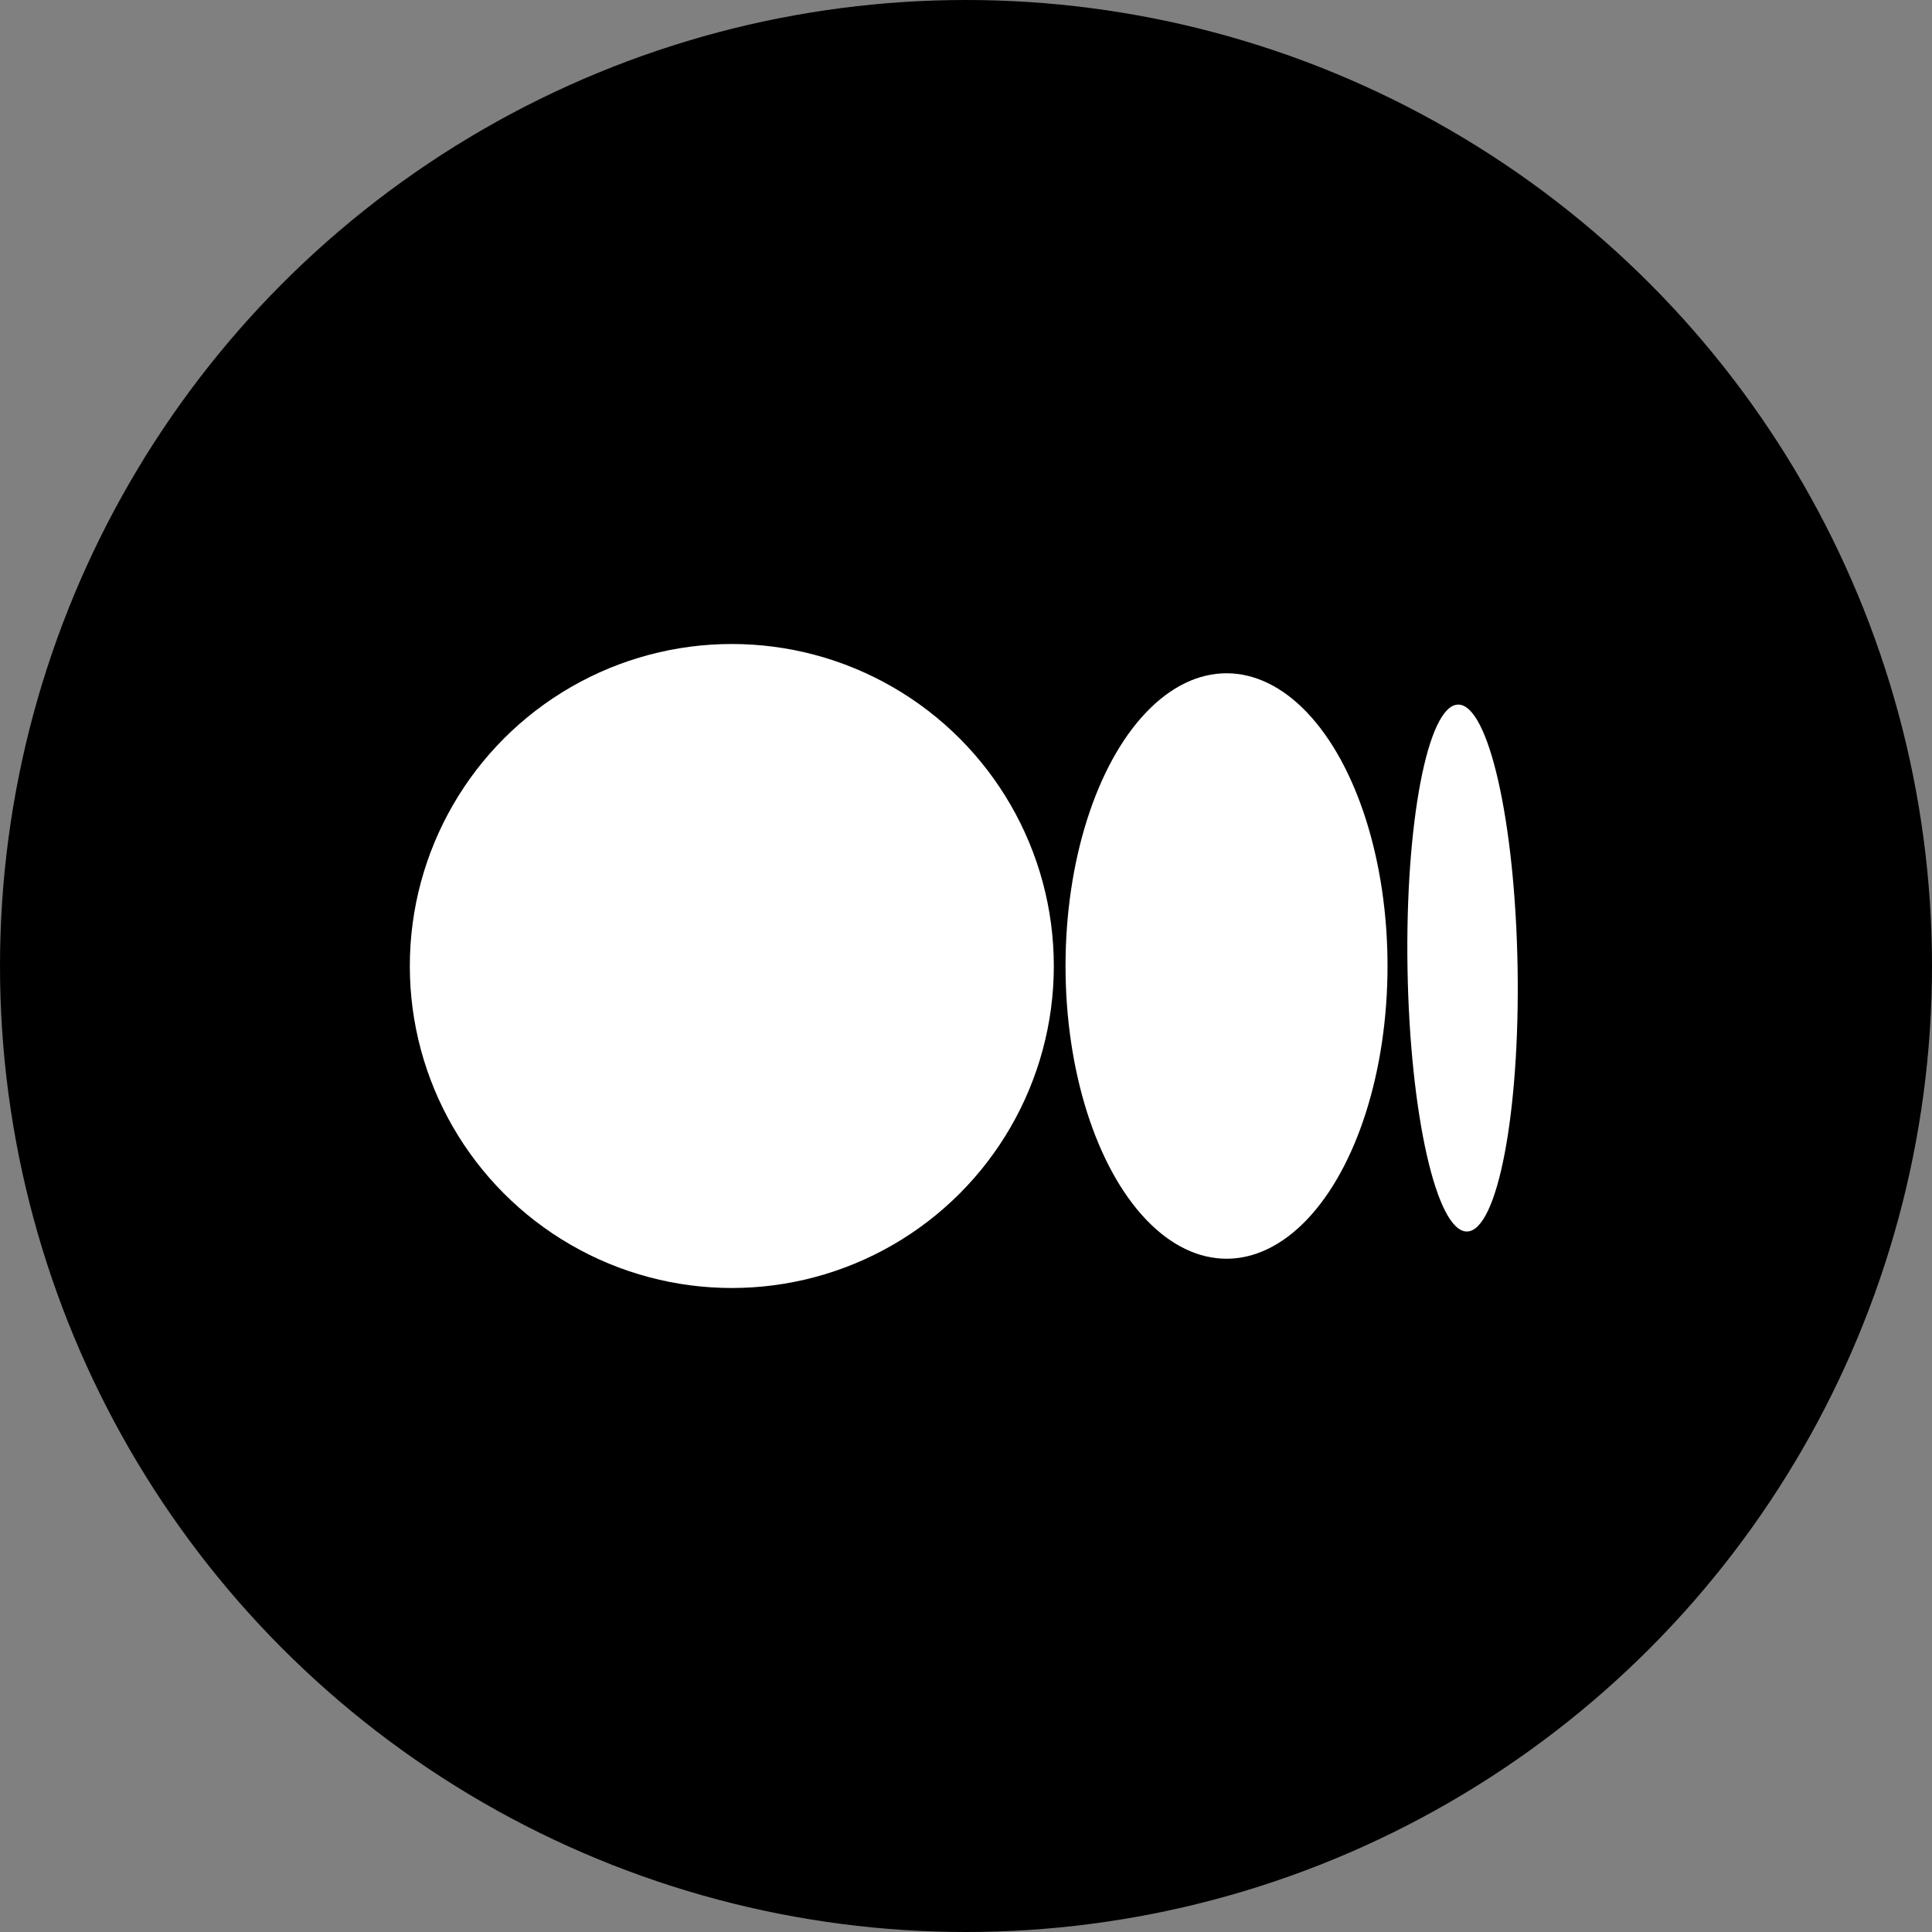 <svg xmlns="http://www.w3.org/2000/svg" width="33" height="33" viewBox="0 0 33 33">
  <rect x="0" y="0" width="33" height="33" fill="#808080" stroke="none"/>
  <g id="Group_60" data-name="Group 60" transform="translate(-323 -381)">
    <circle id="Ellipse_5" data-name="Ellipse 5" cx="16.5" cy="16.5" r="16.5" transform="translate(323 381)"/>
    <circle id="Ellipse_6" data-name="Ellipse 6" cx="5.5" cy="5.5" r="5.5" transform="translate(330 392)" fill="#fff"/>
    <ellipse id="Ellipse_7" data-name="Ellipse 7" cx="2.75" cy="5" rx="2.75" ry="5" transform="translate(341.2 392.5)" fill="#fff"/>
    <ellipse id="Ellipse_8" data-name="Ellipse 8" cx="0.94" cy="4.5" rx="0.94" ry="4.5" transform="matrix(1, -0.017, 0.017, 1, 346.965, 393.051)" fill="#fff"/>
  </g>
</svg>
